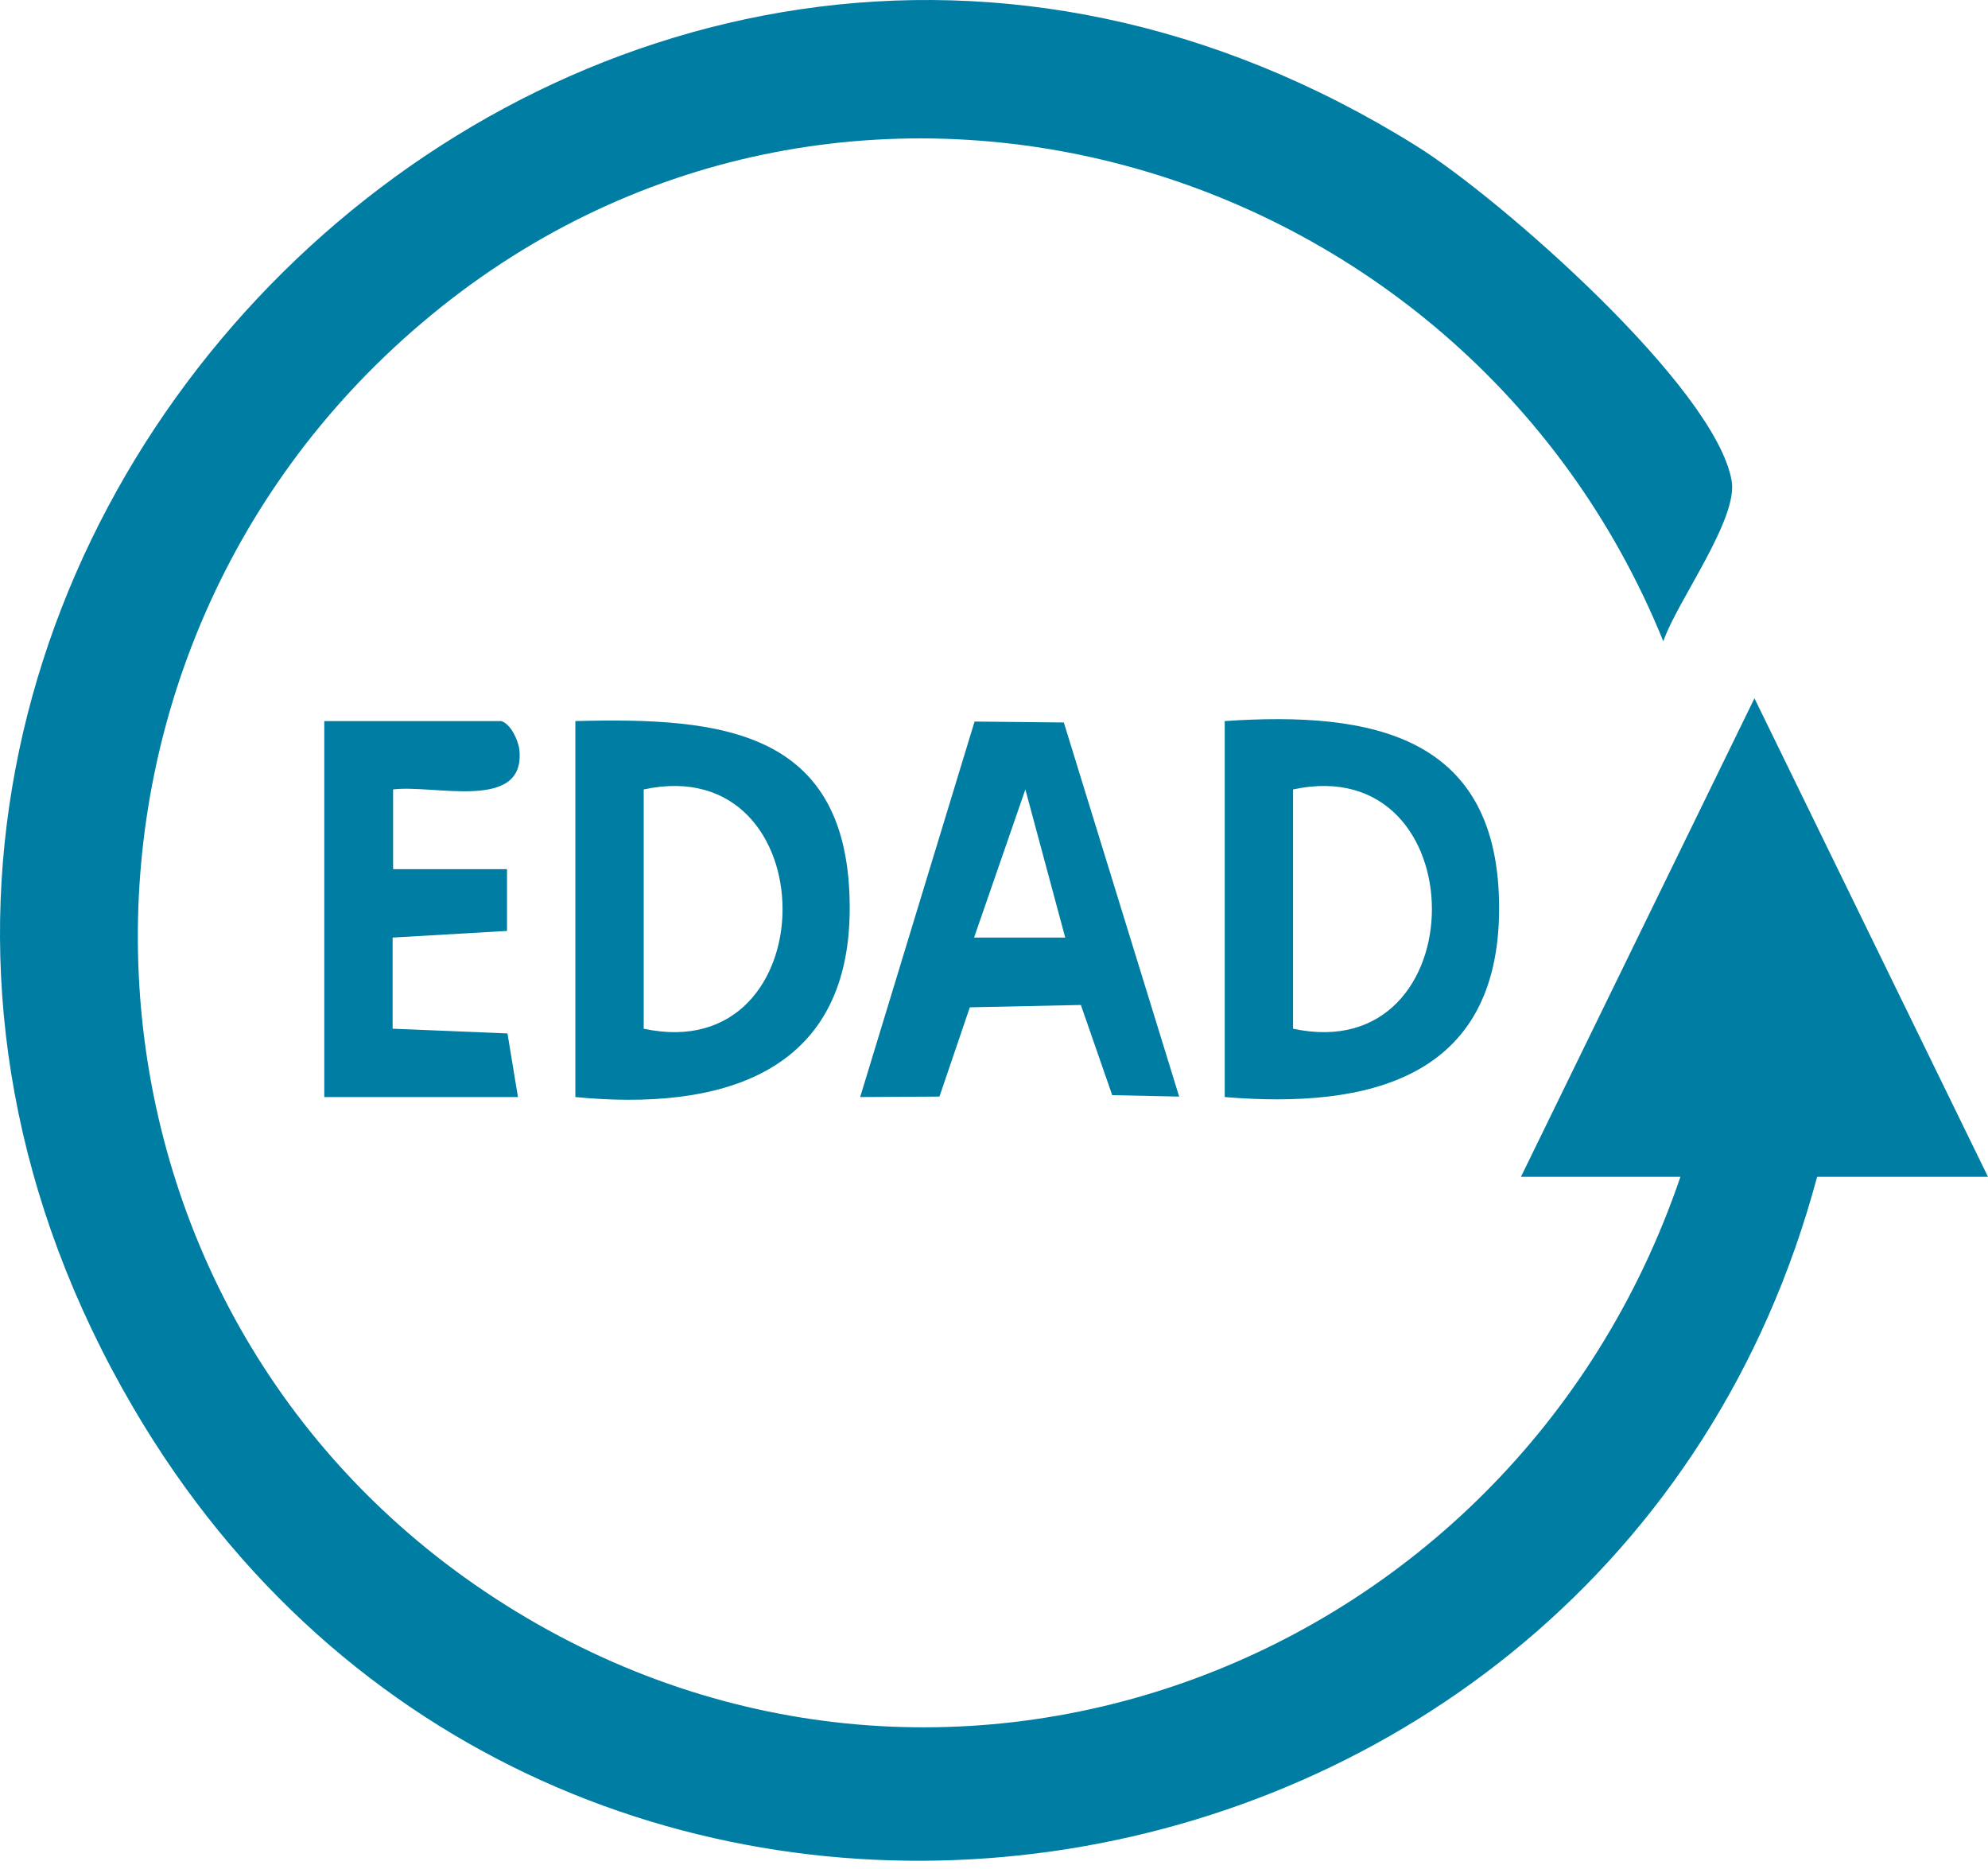 <svg width="50.0" height="47.0" preserveAspectRatio="xMinYMin meet" viewBox="0 0 50 47" xmlns="http://www.w3.org/2000/svg" version="1.0" fill-rule="evenodd" xmlns:xlink="http://www.w3.org/1999/xlink"><title>...</title><desc>...</desc><g id="group" transform="scale(1,-1) translate(0,-47)" clip="0 0 50 47"><g transform=""><g transform=" matrix(1,0,0,-1,0,47)"><g transform=""><path d="M 45.702 29.594 C 40.449 49.232 13.803 53.243 3.357 35.407 C -8.928 14.455 14.937 -9.266 35.65 3.687 C 37.728 4.988 43.148 9.74 43.553 12.092 C 43.721 13.059 42.169 15.136 41.834 16.127 C 36.796 3.711 21.037 -0.73 10.615 8.116 C 0.515 16.676 1.184 32.626 12.203 40.028 C 23.354 47.513 38.014 42.069 42.264 29.594 L 38.253 29.594 L 44.126 17.56 L 50 29.594 L 45.702 29.594 Z " style="stroke: none; stroke-linecap: butt; stroke-width: 1; fill: rgb(0%,49%,64%); fill-rule: evenodd;"/></g><g transform=""><path d="M 30.803 27.588 L 30.803 18.133 C 34.492 17.882 37.716 18.479 37.704 22.86 C 37.692 27.122 34.421 27.887 30.803 27.588 Z M 32.522 25.869 C 37.178 26.872 37.178 18.849 32.522 19.852 L 32.522 25.869 Z " style="stroke: none; stroke-linecap: butt; stroke-width: 1; fill: rgb(0%,49%,64%); fill-rule: evenodd;"/></g><g transform=""><path d="M 14.471 27.588 L 14.471 18.133 C 18.136 18.037 21.383 18.335 21.371 22.86 C 21.359 27.062 18.052 27.934 14.471 27.588 Z M 16.19 25.869 C 20.846 26.872 20.846 18.849 16.19 19.852 L 16.19 25.869 Z " style="stroke: none; stroke-linecap: butt; stroke-width: 1; fill: rgb(0%,49%,64%); fill-rule: evenodd;"/></g><g transform=""><path d="M 26.756 18.168 L 29.657 27.576 L 27.973 27.54 L 27.185 25.272 L 24.392 25.331 L 23.628 27.576 L 21.634 27.588 L 24.511 18.145 L 26.756 18.168 Z M 26.791 23.577 L 25.789 19.852 L 24.499 23.577 L 26.791 23.577 Z " style="stroke: none; stroke-linecap: butt; stroke-width: 1; fill: rgb(0%,49%,64%); fill-rule: evenodd;"/></g><g transform=""><path d="M 12.609 18.133 C 12.836 18.204 13.027 18.587 13.062 18.849 C 13.229 20.425 10.925 19.721 9.887 19.852 L 9.887 21.858 L 12.752 21.858 L 12.752 23.41 L 9.875 23.577 L 9.875 25.869 L 12.764 25.988 L 13.027 27.588 L 8.156 27.588 L 8.156 18.133 L 12.609 18.133 Z " style="stroke: none; stroke-linecap: butt; stroke-width: 1; fill: rgb(0%,49%,64%); fill-rule: evenodd;"/></g></g></g></g></svg>